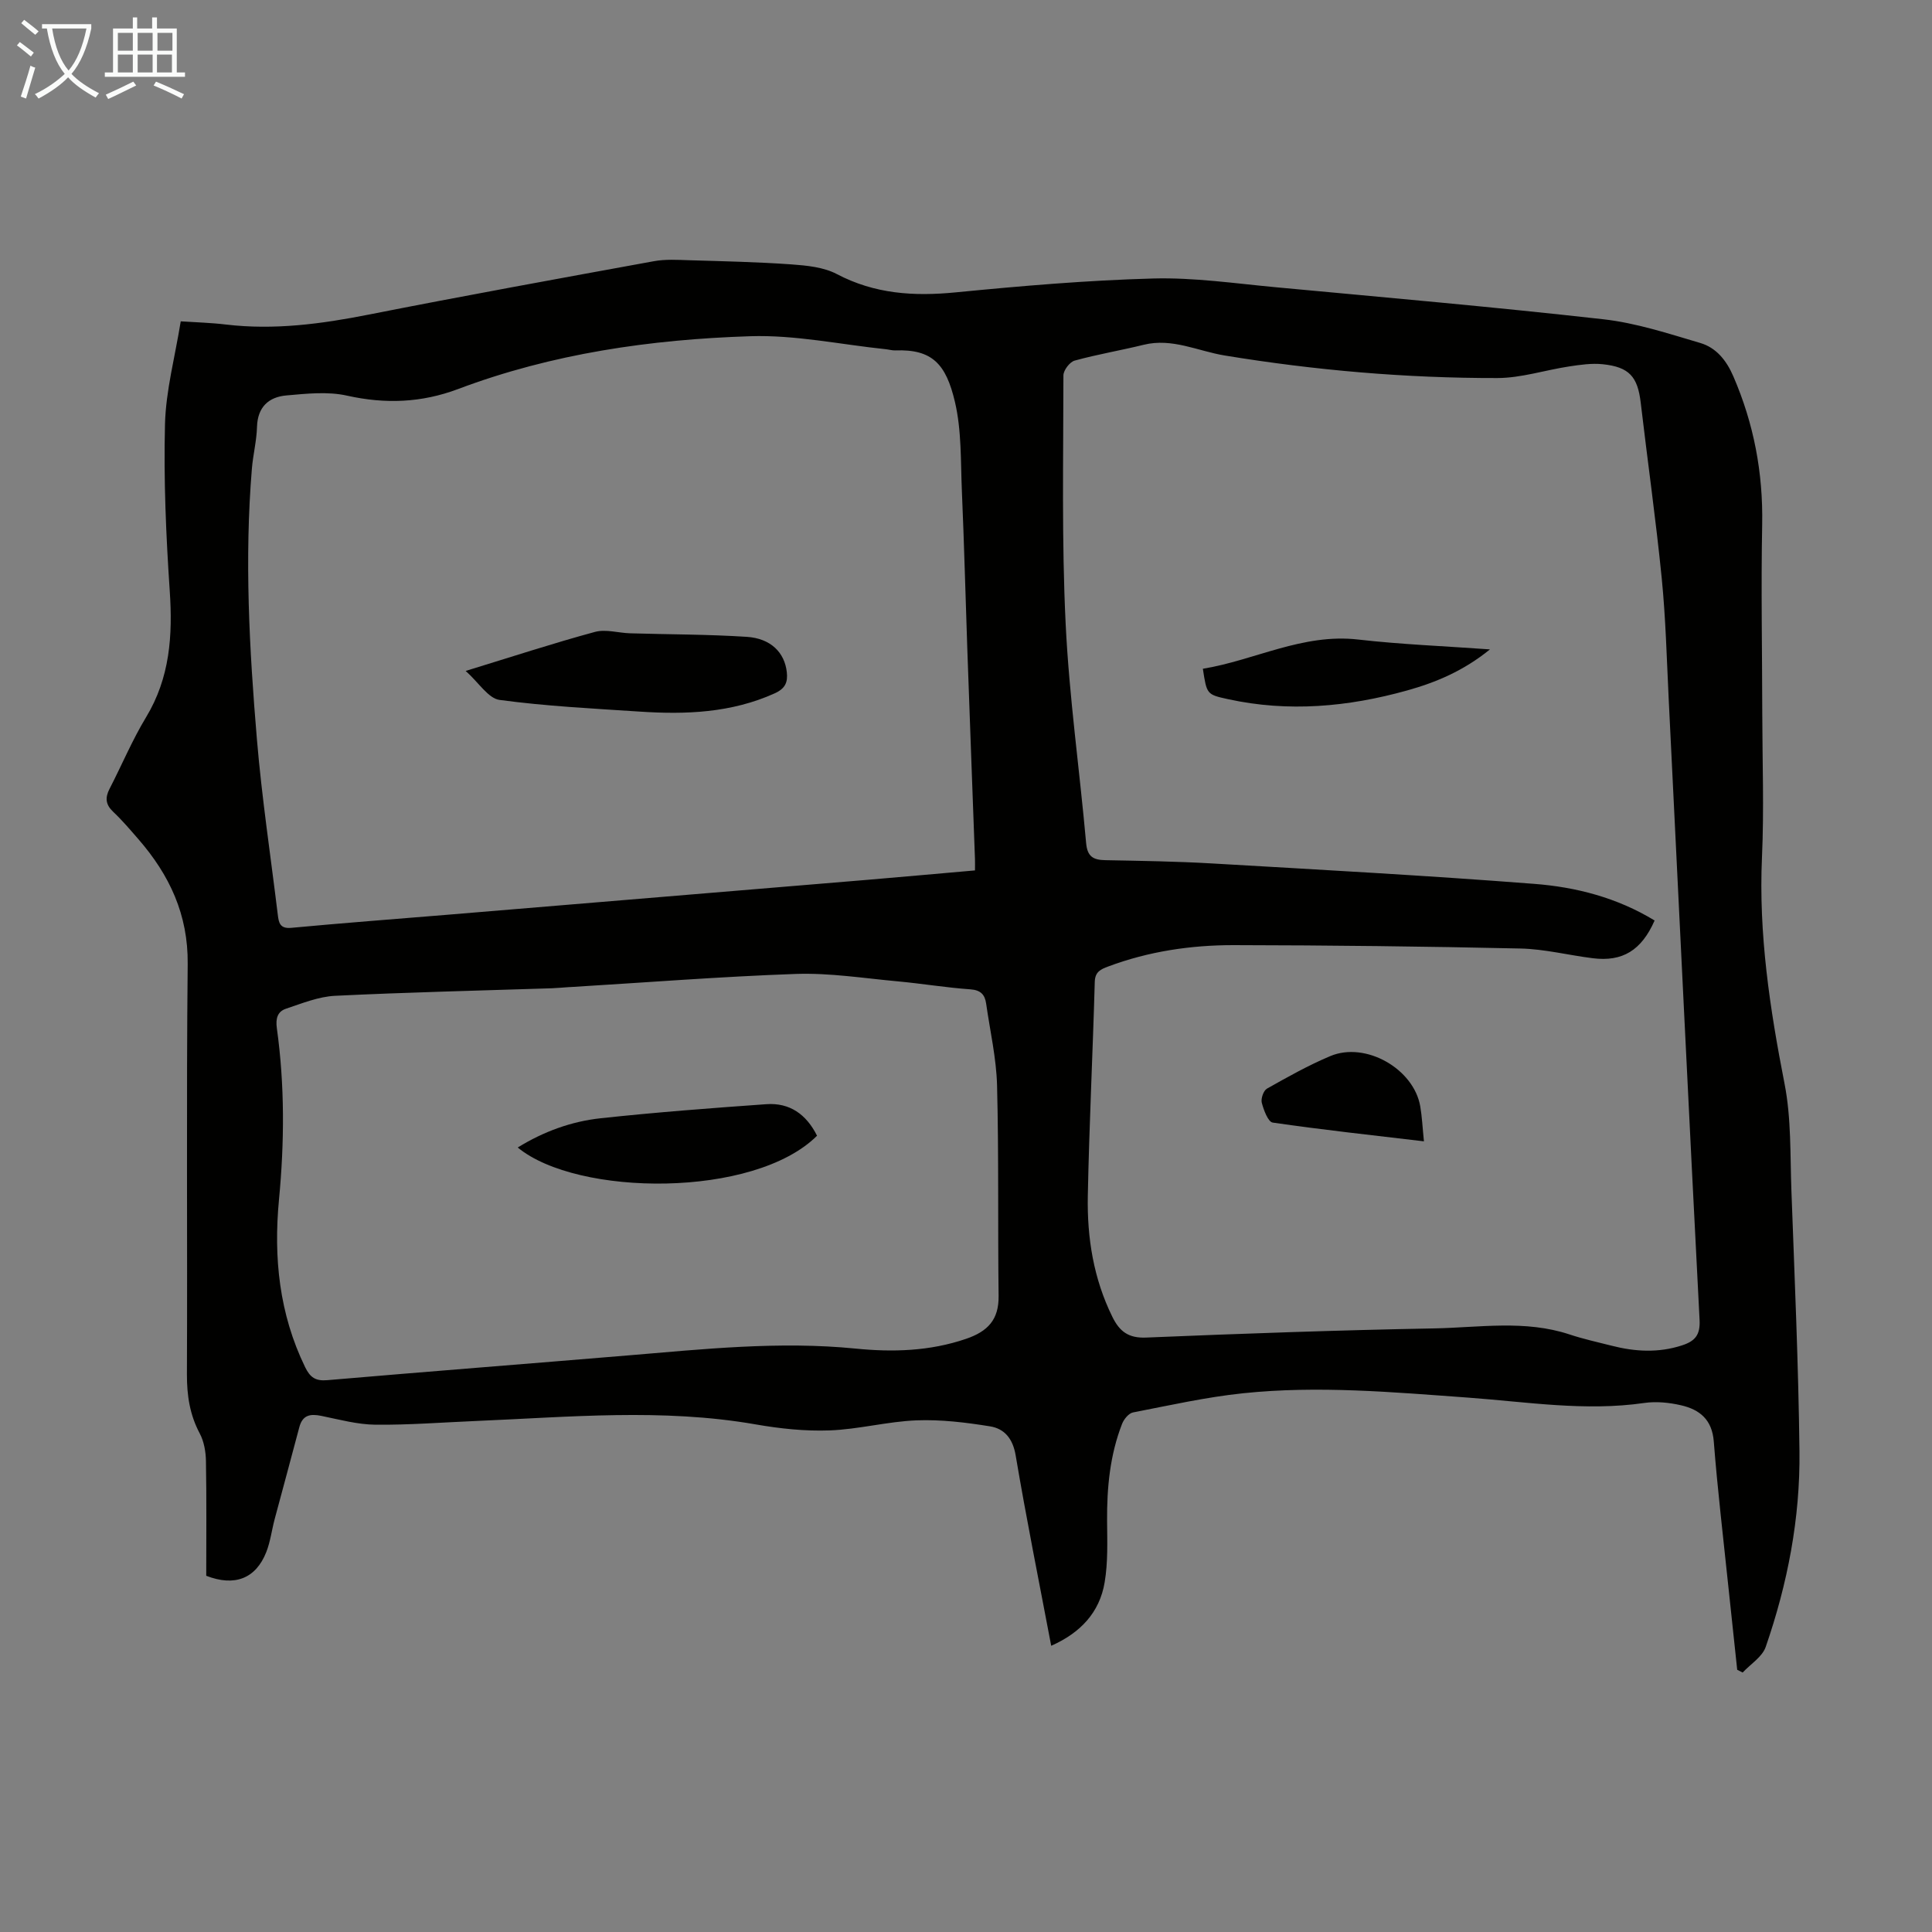 <svg enable-background="new 0 0 400 400" viewBox="0 0 400 400" xmlns="http://www.w3.org/2000/svg"><rect x="0" y="0" width="400" height="400" fill="#808080" stroke="none"/><g fill="#010100"><path d="m217.64 340.74c-2.52-13.31-5.15-26.33-7.36-39.43-.59-3.48-2.33-5.52-5.3-6-5.03-.81-10.18-1.44-15.25-1.24-6.01.24-11.96 1.86-17.97 2.08-5.09.19-10.3-.37-15.34-1.25-19.28-3.36-38.59-1.51-57.89-.7-6.93.29-13.86.84-20.79.77-3.75-.04-7.5-1.07-11.22-1.83-2.27-.46-3.88-.2-4.55 2.35-1.67 6.36-3.42 12.7-5.11 19.05-.6 2.26-.88 4.64-1.73 6.8-2.16 5.49-6.54 7.2-12.43 4.91 0-7.84.08-15.78-.06-23.72-.03-1.93-.39-4.06-1.28-5.74-2.07-3.88-2.67-7.87-2.66-12.23.12-28.33-.13-56.67.16-85 .1-10.21-3.77-18.41-10.2-25.81-1.69-1.94-3.36-3.92-5.23-5.68-1.57-1.48-1.7-2.9-.76-4.73 2.55-4.94 4.7-10.1 7.57-14.84 4.96-8.2 5.53-16.94 4.9-26.21-.77-11.47-1.27-22.99-.98-34.47.18-6.98 2.07-13.92 3.26-21.29 3.17.21 6.28.29 9.35.66 10.01 1.19 19.78-.12 29.59-2.06 19.63-3.88 39.33-7.46 59.02-11.05 2.39-.44 4.91-.28 7.36-.2 7.04.21 14.1.36 21.12.86 3.17.23 6.64.56 9.37 1.99 7.87 4.15 16 4.65 24.65 3.8 13.58-1.33 27.21-2.5 40.84-2.87 8.45-.23 16.95 1.02 25.41 1.81 22.61 2.11 45.24 4.09 67.81 6.63 6.8.76 13.47 2.96 20.08 4.91 3.3.97 5.42 3.59 6.85 6.91 4.25 9.82 6.17 19.97 5.97 30.69-.25 13.09 0 26.18.02 39.27.02 9.85.38 19.73-.06 29.56-.72 15.91 1.63 31.4 4.67 46.93 1.41 7.18 1.15 14.7 1.42 22.08.66 18.01 1.46 36.02 1.67 54.04.16 13.85-2.46 27.4-6.99 40.49-.72 2.07-3.14 3.55-4.77 5.3-.38-.19-.75-.38-1.13-.57-.61-5.74-1.23-11.47-1.83-17.21-1.04-10.02-2.24-20.03-3.02-30.06-.35-4.55-2.95-6.61-6.77-7.49-2.46-.57-5.15-.84-7.63-.48-12.25 1.77-24.34-.23-36.48-1.11-15.51-1.12-31.05-2.53-46.58-.9-7.65.8-15.21 2.5-22.78 3.97-.89.17-1.9 1.41-2.27 2.37-2.51 6.45-3.15 13.21-3.1 20.09.03 4.24.2 8.55-.5 12.69-1.04 6.28-5.04 10.5-11.07 13.16zm124.93-150.16c-2.74 6.21-6.66 8.58-12.81 7.81-4.99-.62-9.96-1.9-14.95-2.01-19.79-.44-39.59-.67-59.39-.7-8.86-.01-17.62 1.29-26 4.43-1.48.56-2.7 1.05-2.76 3.16-.41 14.77-1.15 29.53-1.44 44.3-.17 8.68 1.18 17.17 5.1 25.1 1.47 2.97 3.29 4.41 6.96 4.26 19.89-.83 39.79-1.53 59.7-1.9 9.32-.18 18.76-1.8 27.97 1.25 2.86.95 5.82 1.6 8.74 2.34 4.85 1.24 9.67 1.51 14.54-.07 2.68-.87 3.81-2.13 3.65-5.25-2.22-42.82-4.27-85.65-6.39-128.48-.41-8.38-.62-16.79-1.45-25.14-1.21-12.13-2.93-24.22-4.35-36.33-.63-5.35-2.37-7.37-7.86-7.94-2.29-.24-4.67.11-6.97.46-4.96.75-9.9 2.39-14.85 2.4-18.93.03-37.75-1.6-56.46-4.67-5.54-.91-10.86-3.67-16.75-2.22-4.75 1.17-9.6 1.98-14.31 3.28-1.01.28-2.32 2-2.32 3.06-.01 17.13-.37 34.28.46 51.38.73 15.18 2.89 30.29 4.24 45.44.25 2.82 1.47 3.5 3.97 3.55 7.38.14 14.77.25 22.14.68 22.21 1.29 44.43 2.5 66.61 4.22 8.67.66 17.18 2.84 24.98 7.59zm-140.71-10.37c0-.98.02-1.63 0-2.28-.53-14.54-1.08-29.09-1.59-43.63-.38-10.85-.65-21.71-1.12-32.56-.27-6.21-.04-12.6-1.45-18.57-1.83-7.74-4.64-10.91-12.32-10.62-.66.02-1.33-.18-2-.25-9.34-.97-18.72-2.99-28.03-2.69-20.62.66-41.01 3.59-60.49 10.93-7.6 2.86-15.1 3.14-23.03 1.37-3.99-.89-8.37-.41-12.53-.04-3.66.32-5.97 2.39-6.09 6.51-.08 2.89-.82 5.76-1.06 8.65-1.55 18.7-.53 37.39 1.04 56.02 1.02 12.14 2.85 24.21 4.32 36.31.2 1.64.41 2.96 2.79 2.74 10.69-1 21.4-1.81 32.1-2.69 29.1-2.41 58.2-4.83 87.3-7.26 7.32-.62 14.64-1.28 22.16-1.94zm-83.92 24.16v-.01c-1.23.08-2.45.2-3.68.25-14.97.49-29.94.83-44.89 1.56-3.42.17-6.83 1.56-10.15 2.67-1.75.58-2.19 2.01-1.9 4.05 1.64 11.8 1.57 23.64.44 35.49-1.14 12 .05 23.66 5.42 34.69 1.03 2.11 2.15 2.89 4.57 2.68 20.73-1.78 41.47-3.39 62.2-5.12 15.71-1.31 31.38-2.99 47.19-1.42 7.69.77 15.36.55 22.88-2.02 4.5-1.54 6.79-3.97 6.73-8.86-.18-14.54.05-29.09-.32-43.62-.15-5.66-1.46-11.29-2.26-16.93-.27-1.86-1.13-2.8-3.28-2.95-5.02-.35-10-1.19-15.01-1.65-7.01-.64-14.05-1.77-21.04-1.54-15.65.55-31.27 1.79-46.9 2.73z"/><path d="m308.48 134.45c-5.48 4.45-11.19 6.84-17.18 8.51-12.2 3.4-24.56 4.53-37.07 1.79-4.39-.96-4.38-1-5.19-6.29 10.75-1.76 20.67-7.37 32.16-6.05 8.81 1.01 17.71 1.35 27.28 2.04z"/><path d="m294.81 236.3c-10.9-1.29-21.12-2.4-31.3-3.88-.97-.14-1.87-2.59-2.27-4.1-.22-.86.35-2.52 1.07-2.93 4.28-2.41 8.59-4.84 13.12-6.74 7.31-3.07 17.29 2.64 18.62 10.42.37 2.17.47 4.38.76 7.23z"/><path d="m96.41 138.91c9.69-2.97 18.17-5.75 26.77-8.08 2.24-.61 4.86.22 7.31.29 8.04.24 16.09.21 24.11.73 4.99.32 7.85 3.26 8.3 7.31.23 2.1-.31 3.39-2.51 4.39-8.97 4.05-18.38 4.41-27.92 3.78-9.7-.64-19.43-1.12-29.05-2.42-2.33-.32-4.27-3.56-7.01-6z"/><path d="m169.16 235.14c-13 12.96-49.63 12.61-61.97 2.44 5.33-3.3 11.09-5.4 17.18-6.06 11.41-1.23 22.86-2.1 34.3-2.91 4.82-.34 8.27 2.09 10.49 6.53z"/></g><path d="m6.4 11.7c-1-.8-1.9-1.6-2.9-2.3l.6-.7c.9.7 1.9 1.4 2.9 2.2zm-2.1 8.3c.7-2.1 1.4-4.2 2-6.4.2.1.6.3 1 .4-.7 2.3-1.3 4.4-1.9 6.4zm3-12.8c-1.1-.9-2.1-1.7-2.9-2.4l.6-.7c1 .8 2 1.5 3 2.4zm1.4-1.3v-.9h10.2v.9c-.9 4.2-2.3 7.3-4.1 9.4 1.3 1.4 3.2 2.7 5.7 4-.2.2-.4.5-.7.9-2.5-1.4-4.4-2.7-5.7-4.2-1.4 1.5-3.5 3-6.1 4.4 0 0 0 0-.1-.1-.3-.4-.5-.7-.7-.8 2.7-1.3 4.7-2.8 6.2-4.2-1.8-2.2-3-5.3-3.7-9.4zm9.2 0h-7.1c.6 3.8 1.7 6.7 3.4 8.7 1.7-2 2.9-4.8 3.7-8.7z" fill="#fafbfa"/><path d="m31.6 3.6h.9v2.3h4.1v9.1h1.7v.9h-16.6v-.9h1.7v-9.1h4.1v-2.3h.9v2.3h3.1v-2.3zm-4 13.3.6.8c-1.9.9-3.8 1.9-5.8 2.8-.2-.3-.3-.6-.5-.9 2-.9 3.9-1.8 5.7-2.7zm-3.2-10.1v3.7h3.1v-3.7zm0 4.5v3.7h3.1v-3.7zm4.1-4.5v3.7h3.1v-3.7zm0 4.5v3.7h3.1v-3.7zm9.1 9.1c-2.1-1.1-4.1-2-5.8-2.7l.5-.8c2.2.9 4.1 1.8 5.8 2.6zm-1.9-13.6h-3.1v3.7h3.1zm-3.2 4.5v3.7h3.1v-3.7z" fill="#fafbfa"/></svg>